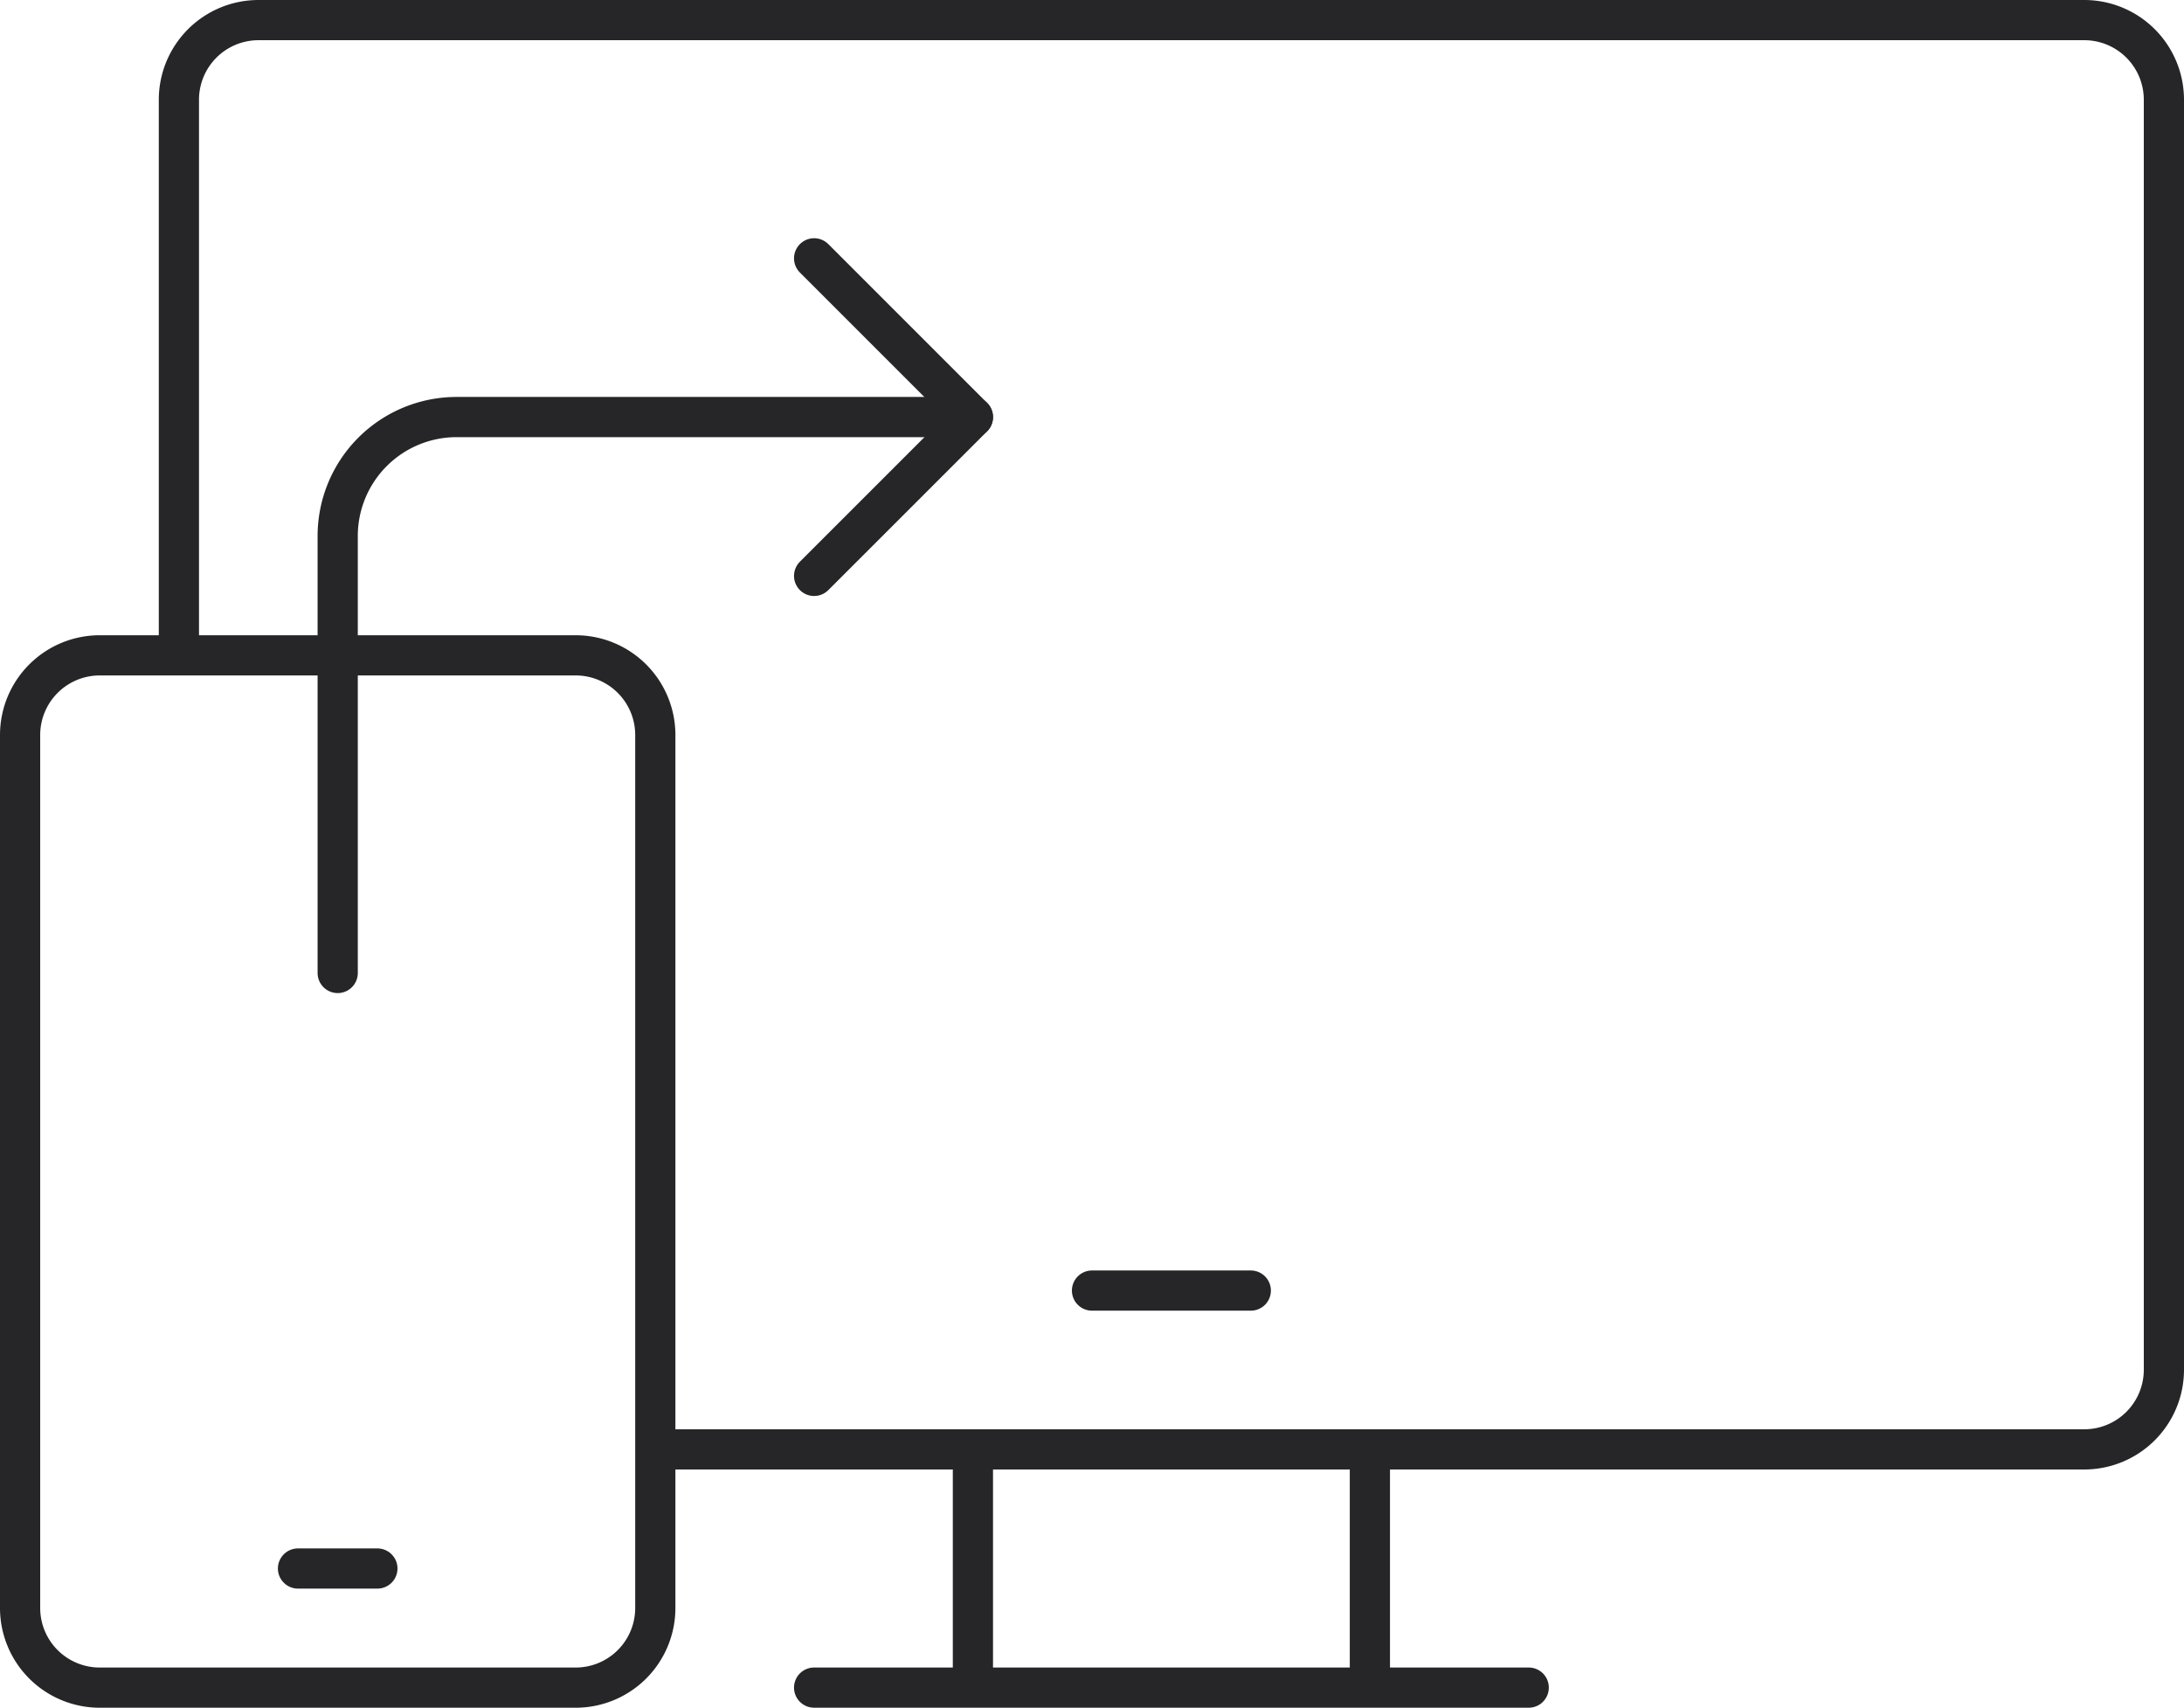 <svg xmlns="http://www.w3.org/2000/svg" width="81.5" height="63.722" viewBox="0 0 81.5 63.722"><defs><style>.a,.b{fill:none;stroke:#262629;stroke-linejoin:round;stroke-width:1.5px;}.b{stroke-linecap:round;}</style></defs><g transform="translate(-0.4)"><path class="a" d="M25.15,45.639V36.75" transform="translate(11.556 17.333)"/><path class="b" d="M47.817,42.75H21.15" transform="translate(9.63 20.222)"/><path class="a" d="M35.15,36.75v8.889" transform="translate(16.37 17.333)"/><path class="a" d="M22.928,54.083H76.261a2.972,2.972,0,0,0,2.963-2.963V3.713A2.972,2.972,0,0,0,76.261.75H8.113A2.972,2.972,0,0,0,5.15,3.713V24.454" transform="translate(1.926 0)"/><path class="b" d="M24.854,52.306a2.972,2.972,0,0,1-2.963,2.963H4.113A2.972,2.972,0,0,1,1.15,52.306V19.713A2.972,2.972,0,0,1,4.113,16.75H21.891a2.972,2.972,0,0,1,2.963,2.963Z" transform="translate(0 7.704)"/><path class="b" d="M8.15,39.75h2.963" transform="translate(3.37 18.778)"/><path class="b" d="M28.15,32.75h5.926" transform="translate(13 15.407)"/><path class="b" d="M21.15,6.75l5.926,5.926L21.15,18.6" transform="translate(9.63 2.889)"/><path class="b" d="M9.15,31.491v-16.3a4.438,4.438,0,0,1,4.444-4.444H32.854" transform="translate(3.852 4.815)"/></g></svg>